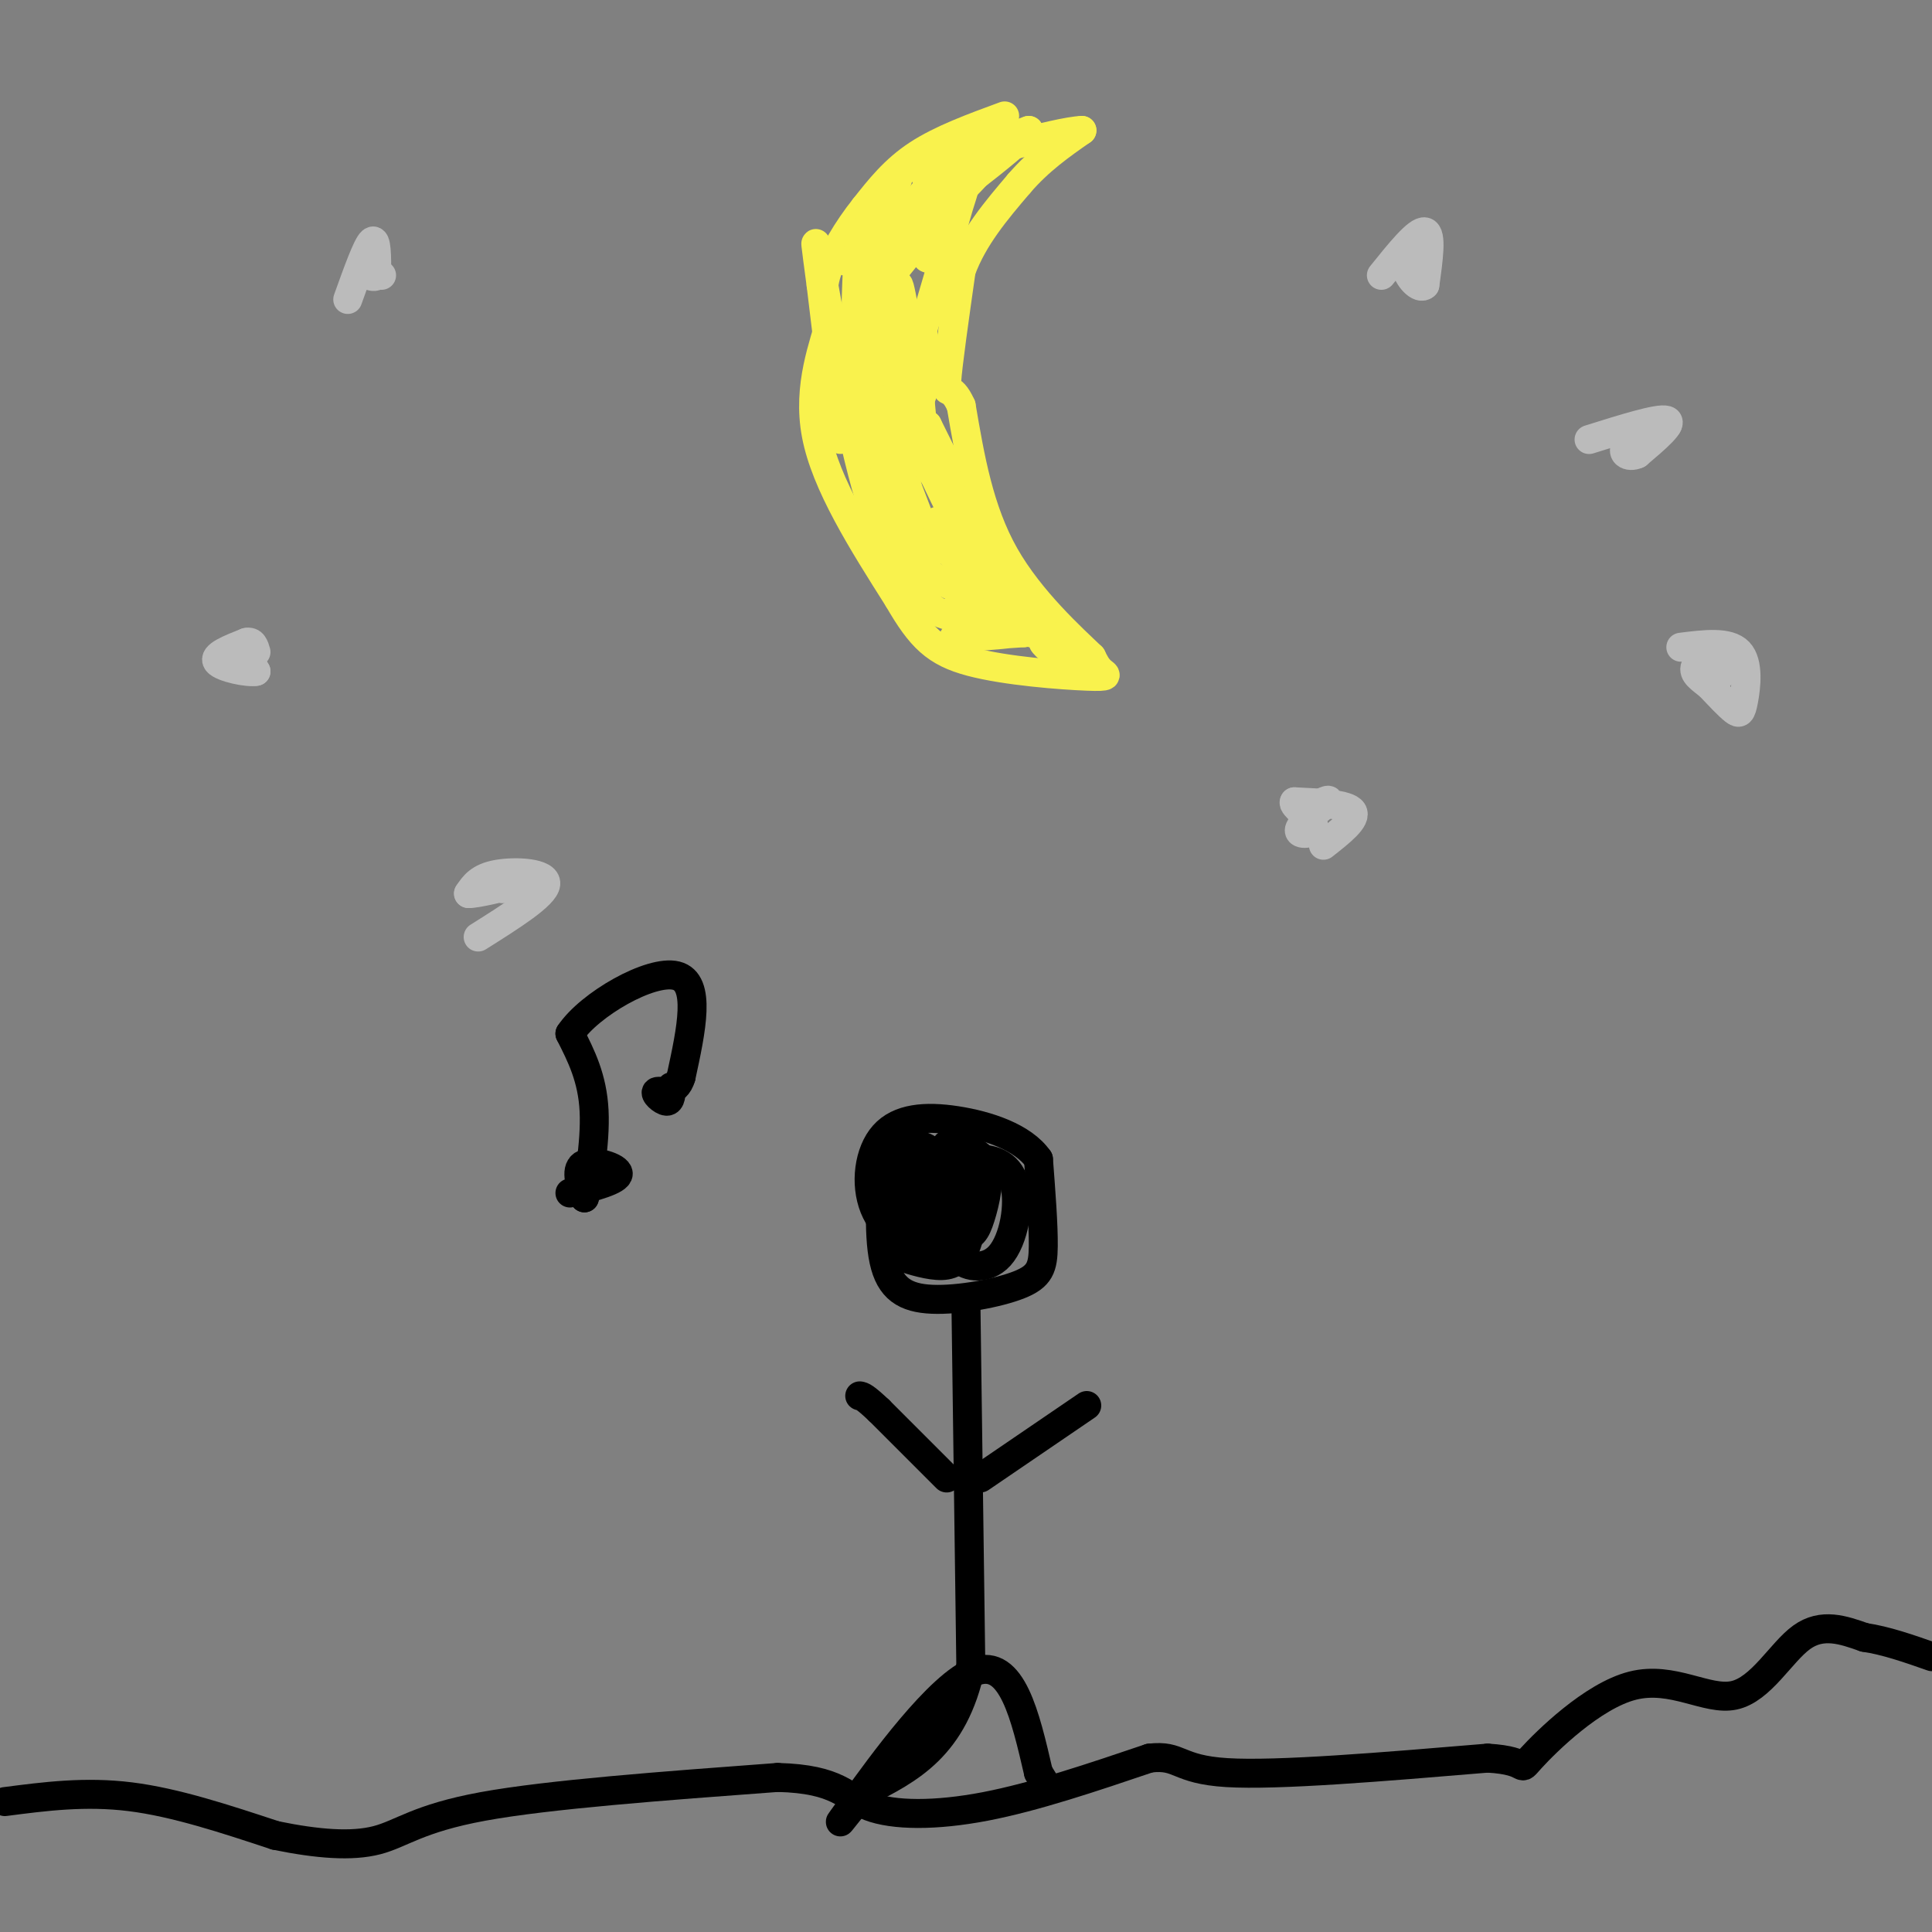 <svg viewBox='0 0 400 400' version='1.1' xmlns='http://www.w3.org/2000/svg' xmlns:xlink='http://www.w3.org/1999/xlink'><rect x="0" y="0" width="400" height="400" fill="#808080" stroke="none"/><g fill='none' stroke='rgb(249,242,77)' stroke-width='6' stroke-linecap='round' stroke-linejoin='round'><path d='M208,24c-6.583,2.417 -13.167,4.833 -18,8c-4.833,3.167 -7.917,7.083 -11,11'/><path d='M179,43c-3.533,4.422 -6.867,9.978 -8,14c-1.133,4.022 -0.067,6.511 1,9'/><path d='M172,66c-1.267,5.222 -4.933,13.778 -3,24c1.933,10.222 9.467,22.111 17,34'/><path d='M186,124c4.627,8.016 7.694,11.056 15,13c7.306,1.944 18.852,2.793 24,3c5.148,0.207 3.900,-0.226 3,-1c-0.900,-0.774 -1.450,-1.887 -2,-3'/><path d='M226,136c-3.911,-3.756 -12.689,-11.644 -18,-21c-5.311,-9.356 -7.156,-20.178 -9,-31'/><path d='M199,84c-2.200,-4.911 -3.200,-1.689 -3,-5c0.200,-3.311 1.600,-13.156 3,-23'/><path d='M199,56c2.500,-6.833 7.250,-12.417 12,-18'/><path d='M211,38c4.167,-4.833 8.583,-7.917 13,-11'/><path d='M224,27c-5.222,0.156 -24.778,6.044 -29,7c-4.222,0.956 6.889,-3.022 18,-7'/><path d='M213,27c-3.257,3.778 -20.399,16.724 -23,18c-2.601,1.276 9.338,-9.118 11,-12c1.662,-2.882 -6.954,1.748 -9,3c-2.046,1.252 2.477,-0.874 7,-3'/><path d='M199,33c2.509,-2.078 5.281,-5.774 4,-5c-1.281,0.774 -6.614,6.016 -6,7c0.614,0.984 7.175,-2.290 6,0c-1.175,2.290 -10.088,10.145 -19,18'/><path d='M184,53c-0.940,-0.464 6.208,-10.625 6,-8c-0.208,2.625 -7.774,18.036 -10,20c-2.226,1.964 0.887,-9.518 4,-21'/><path d='M184,44c-1.442,0.407 -7.046,11.923 -6,10c1.046,-1.923 8.743,-17.287 8,-18c-0.743,-0.713 -9.927,13.225 -11,17c-1.073,3.775 5.963,-2.612 13,-9'/><path d='M188,44c3.003,-2.990 4.012,-5.964 2,-2c-2.012,3.964 -7.044,14.867 -6,15c1.044,0.133 8.166,-10.503 10,-12c1.834,-1.497 -1.619,6.144 -2,8c-0.381,1.856 2.309,-2.072 5,-6'/><path d='M197,47c2.100,-5.365 4.852,-15.778 2,-6c-2.852,9.778 -11.306,39.748 -15,49c-3.694,9.252 -2.627,-2.214 -1,-3c1.627,-0.786 3.813,9.107 6,19'/><path d='M189,106c2.309,6.148 5.083,12.019 3,6c-2.083,-6.019 -9.022,-23.928 -10,-26c-0.978,-2.072 4.006,11.694 5,15c0.994,3.306 -2.003,-3.847 -5,-11'/><path d='M182,90c-2.631,-6.714 -6.708,-18.000 -8,-16c-1.292,2.000 0.202,17.286 0,17c-0.202,-0.286 -2.101,-16.143 -4,-32'/><path d='M170,59c-1.083,-8.250 -1.792,-12.875 0,-3c1.792,9.875 6.083,34.250 10,47c3.917,12.750 7.458,13.875 11,15'/><path d='M191,118c7.089,4.600 19.311,8.600 21,10c1.689,1.400 -7.156,0.200 -16,-1'/><path d='M196,127c2.714,0.393 17.500,1.875 18,3c0.500,1.125 -13.286,1.893 -16,2c-2.714,0.107 5.643,-0.446 14,-1'/><path d='M212,131c-0.286,-0.738 -8.000,-2.083 -13,-3c-5.000,-0.917 -7.286,-1.405 -10,-9c-2.714,-7.595 -5.857,-22.298 -9,-37'/><path d='M180,82c3.667,1.178 17.333,22.622 21,27c3.667,4.378 -2.667,-8.311 -9,-21'/><path d='M192,88c1.357,3.810 9.250,23.833 8,23c-1.250,-0.833 -11.643,-22.524 -16,-35c-4.357,-12.476 -2.679,-15.738 -1,-19'/><path d='M183,57c-1.226,5.964 -3.792,30.375 -5,29c-1.208,-1.375 -1.060,-28.536 0,-36c1.060,-7.464 3.030,4.768 5,17'/><path d='M183,67c1.801,7.488 3.802,17.708 4,14c0.198,-3.708 -1.408,-21.344 -1,-22c0.408,-0.656 2.831,15.670 4,21c1.169,5.330 1.085,-0.335 1,-6'/><path d='M191,74c0.262,-2.607 0.417,-6.125 0,-3c-0.417,3.125 -1.405,12.893 1,21c2.405,8.107 8.202,14.554 14,21'/><path d='M206,113c-1.548,1.310 -12.417,-5.917 -12,-5c0.417,0.917 12.119,9.976 14,12c1.881,2.024 -6.060,-2.988 -14,-8'/><path d='M194,112c1.167,1.500 11.083,9.250 21,17'/><path d='M215,129c0.405,2.750 -9.083,1.125 -9,1c0.083,-0.125 9.738,1.250 13,2c3.262,0.750 0.131,0.875 -3,1'/><path d='M216,133c0.333,0.833 2.667,2.417 5,4'/></g>
<g fill='none' stroke='rgb(187,187,187)' stroke-width='6' stroke-linecap='round' stroke-linejoin='round'><path d='M48,137c0.583,-1.167 1.167,-2.333 2,-2c0.833,0.333 1.917,2.167 3,4'/><path d='M53,139c-1.578,0.356 -7.022,-0.756 -8,-2c-0.978,-1.244 2.511,-2.622 6,-4'/><path d='M51,133c1.333,-0.333 1.667,0.833 2,2'/><path d='M72,62c2.000,-5.583 4.000,-11.167 5,-12c1.000,-0.833 1.000,3.083 1,7'/><path d='M78,57c-0.689,0.822 -2.911,-0.622 -3,-1c-0.089,-0.378 1.956,0.311 4,1'/><path d='M286,57c3.750,-4.667 7.500,-9.333 9,-9c1.500,0.333 0.750,5.667 0,11'/><path d='M295,59c-1.024,1.143 -3.583,-1.500 -4,-4c-0.417,-2.500 1.310,-4.857 2,-5c0.690,-0.143 0.345,1.929 0,4'/><path d='M329,91c7.167,-2.250 14.333,-4.500 16,-4c1.667,0.500 -2.167,3.750 -6,7'/><path d='M339,94c-1.917,0.905 -3.708,-0.333 -2,-2c1.708,-1.667 6.917,-3.762 8,-4c1.083,-0.238 -1.958,1.381 -5,3'/><path d='M348,134c4.929,-0.619 9.857,-1.238 12,1c2.143,2.238 1.500,7.333 1,10c-0.500,2.667 -0.857,2.905 -2,2c-1.143,-0.905 -3.071,-2.952 -5,-5'/><path d='M354,142c-1.750,-1.440 -3.625,-2.542 -3,-4c0.625,-1.458 3.750,-3.274 5,-3c1.250,0.274 0.625,2.637 0,5'/><path d='M99,194c6.889,-4.333 13.778,-8.667 14,-11c0.222,-2.333 -6.222,-2.667 -10,-2c-3.778,0.667 -4.889,2.333 -6,4'/><path d='M97,185c1.422,0.133 7.978,-1.533 10,-2c2.022,-0.467 -0.489,0.267 -3,1'/><path d='M274,175c3.500,-2.750 7.000,-5.500 6,-7c-1.000,-1.500 -6.500,-1.750 -12,-2'/><path d='M268,166c-0.702,0.690 3.542,3.417 4,5c0.458,1.583 -2.869,2.024 -3,1c-0.131,-1.024 2.935,-3.512 6,-6'/><path d='M275,166c0.500,-0.833 -1.250,0.083 -3,1'/></g>
<g fill='none' stroke='rgb(0,0,0)' stroke-width='6' stroke-linecap='round' stroke-linejoin='round'><path d='M1,373c8.333,-1.083 16.667,-2.167 26,-1c9.333,1.167 19.667,4.583 30,8'/><path d='M57,380c8.810,1.810 15.833,2.333 21,1c5.167,-1.333 8.476,-4.524 22,-7c13.524,-2.476 37.262,-4.238 61,-6'/><path d='M161,368c12.714,0.310 14.000,4.083 19,6c5.000,1.917 13.714,1.976 24,0c10.286,-1.976 22.143,-5.988 34,-10'/><path d='M238,364c6.444,-0.756 5.556,2.356 16,3c10.444,0.644 32.222,-1.178 54,-3'/><path d='M308,364c9.410,0.530 5.936,3.355 9,0c3.064,-3.355 12.667,-12.889 21,-15c8.333,-2.111 15.397,3.201 21,2c5.603,-1.201 9.744,-8.915 14,-12c4.256,-3.085 8.628,-1.543 13,0'/><path d='M386,339c4.500,0.667 9.250,2.333 14,4'/><path d='M183,236c-0.628,9.604 -1.257,19.209 0,25c1.257,5.791 4.399,7.769 10,8c5.601,0.231 13.662,-1.284 18,-3c4.338,-1.716 4.954,-3.633 5,-8c0.046,-4.367 -0.477,-11.183 -1,-18'/><path d='M215,240c-3.164,-4.575 -10.575,-7.014 -17,-8c-6.425,-0.986 -11.864,-0.520 -15,3c-3.136,3.520 -3.967,10.092 -2,15c1.967,4.908 6.733,8.151 10,6c3.267,-2.151 5.033,-9.694 4,-14c-1.033,-4.306 -4.867,-5.373 -7,-5c-2.133,0.373 -2.567,2.187 -3,4'/><path d='M185,241c-1.380,2.662 -3.331,7.318 -1,12c2.331,4.682 8.944,9.392 13,7c4.056,-2.392 5.555,-11.886 5,-17c-0.555,-5.114 -3.163,-5.848 -6,-5c-2.837,0.848 -5.903,3.279 -7,6c-1.097,2.721 -0.225,5.732 2,8c2.225,2.268 5.803,3.794 8,4c2.197,0.206 3.015,-0.906 4,-4c0.985,-3.094 2.139,-8.170 1,-11c-1.139,-2.830 -4.569,-3.415 -8,-4'/><path d='M199,256c0.348,-1.951 0.697,-3.902 0,-3c-0.697,0.902 -2.438,4.656 -1,7c1.438,2.344 6.056,3.278 9,0c2.944,-3.278 4.216,-10.767 3,-15c-1.216,-4.233 -4.919,-5.209 -8,-5c-3.081,0.209 -5.541,1.605 -8,3'/><path d='M194,243c-2.943,3.202 -6.301,9.708 -8,13c-1.699,3.292 -1.740,3.371 0,4c1.740,0.629 5.259,1.810 8,2c2.741,0.190 4.703,-0.610 6,-4c1.297,-3.390 1.930,-9.370 1,-13c-0.930,-3.630 -3.424,-4.911 -6,-4c-2.576,0.911 -5.234,4.012 -7,7c-1.766,2.988 -2.638,5.863 -1,8c1.638,2.137 5.787,3.537 9,2c3.213,-1.537 5.489,-6.011 6,-9c0.511,-2.989 -0.745,-4.495 -2,-6'/><path d='M200,243c-1.156,-0.267 -3.044,2.067 -3,4c0.044,1.933 2.022,3.467 4,5'/><path d='M200,271c0.000,0.000 1.000,74.000 1,74'/><path d='M201,345c-3.500,16.667 -12.750,21.333 -22,26'/><path d='M179,371c-5.190,6.333 -7.167,9.167 -2,2c5.167,-7.167 17.476,-24.333 25,-27c7.524,-2.667 10.262,9.167 13,21'/><path d='M215,367c2.167,3.500 1.083,1.750 0,0'/><path d='M196,306c0.000,0.000 -14.000,-14.000 -14,-14'/><path d='M182,292c-3.000,-2.833 -3.500,-2.917 -4,-3'/><path d='M203,306c0.000,0.000 22.000,-15.000 22,-15'/><path d='M118,247c5.000,-1.311 10.000,-2.622 10,-4c0.000,-1.378 -5.000,-2.822 -7,-2c-2.000,0.822 -1.000,3.911 0,7'/><path d='M121,248c0.667,-2.200 2.333,-11.200 2,-18c-0.333,-6.800 -2.667,-11.400 -5,-16'/><path d='M118,214c4.067,-6.089 16.733,-13.311 22,-12c5.267,1.311 3.133,11.156 1,21'/><path d='M141,223c-1.083,3.774 -4.292,2.708 -5,3c-0.708,0.292 1.083,1.940 2,2c0.917,0.060 0.958,-1.470 1,-3'/></g>
</svg>